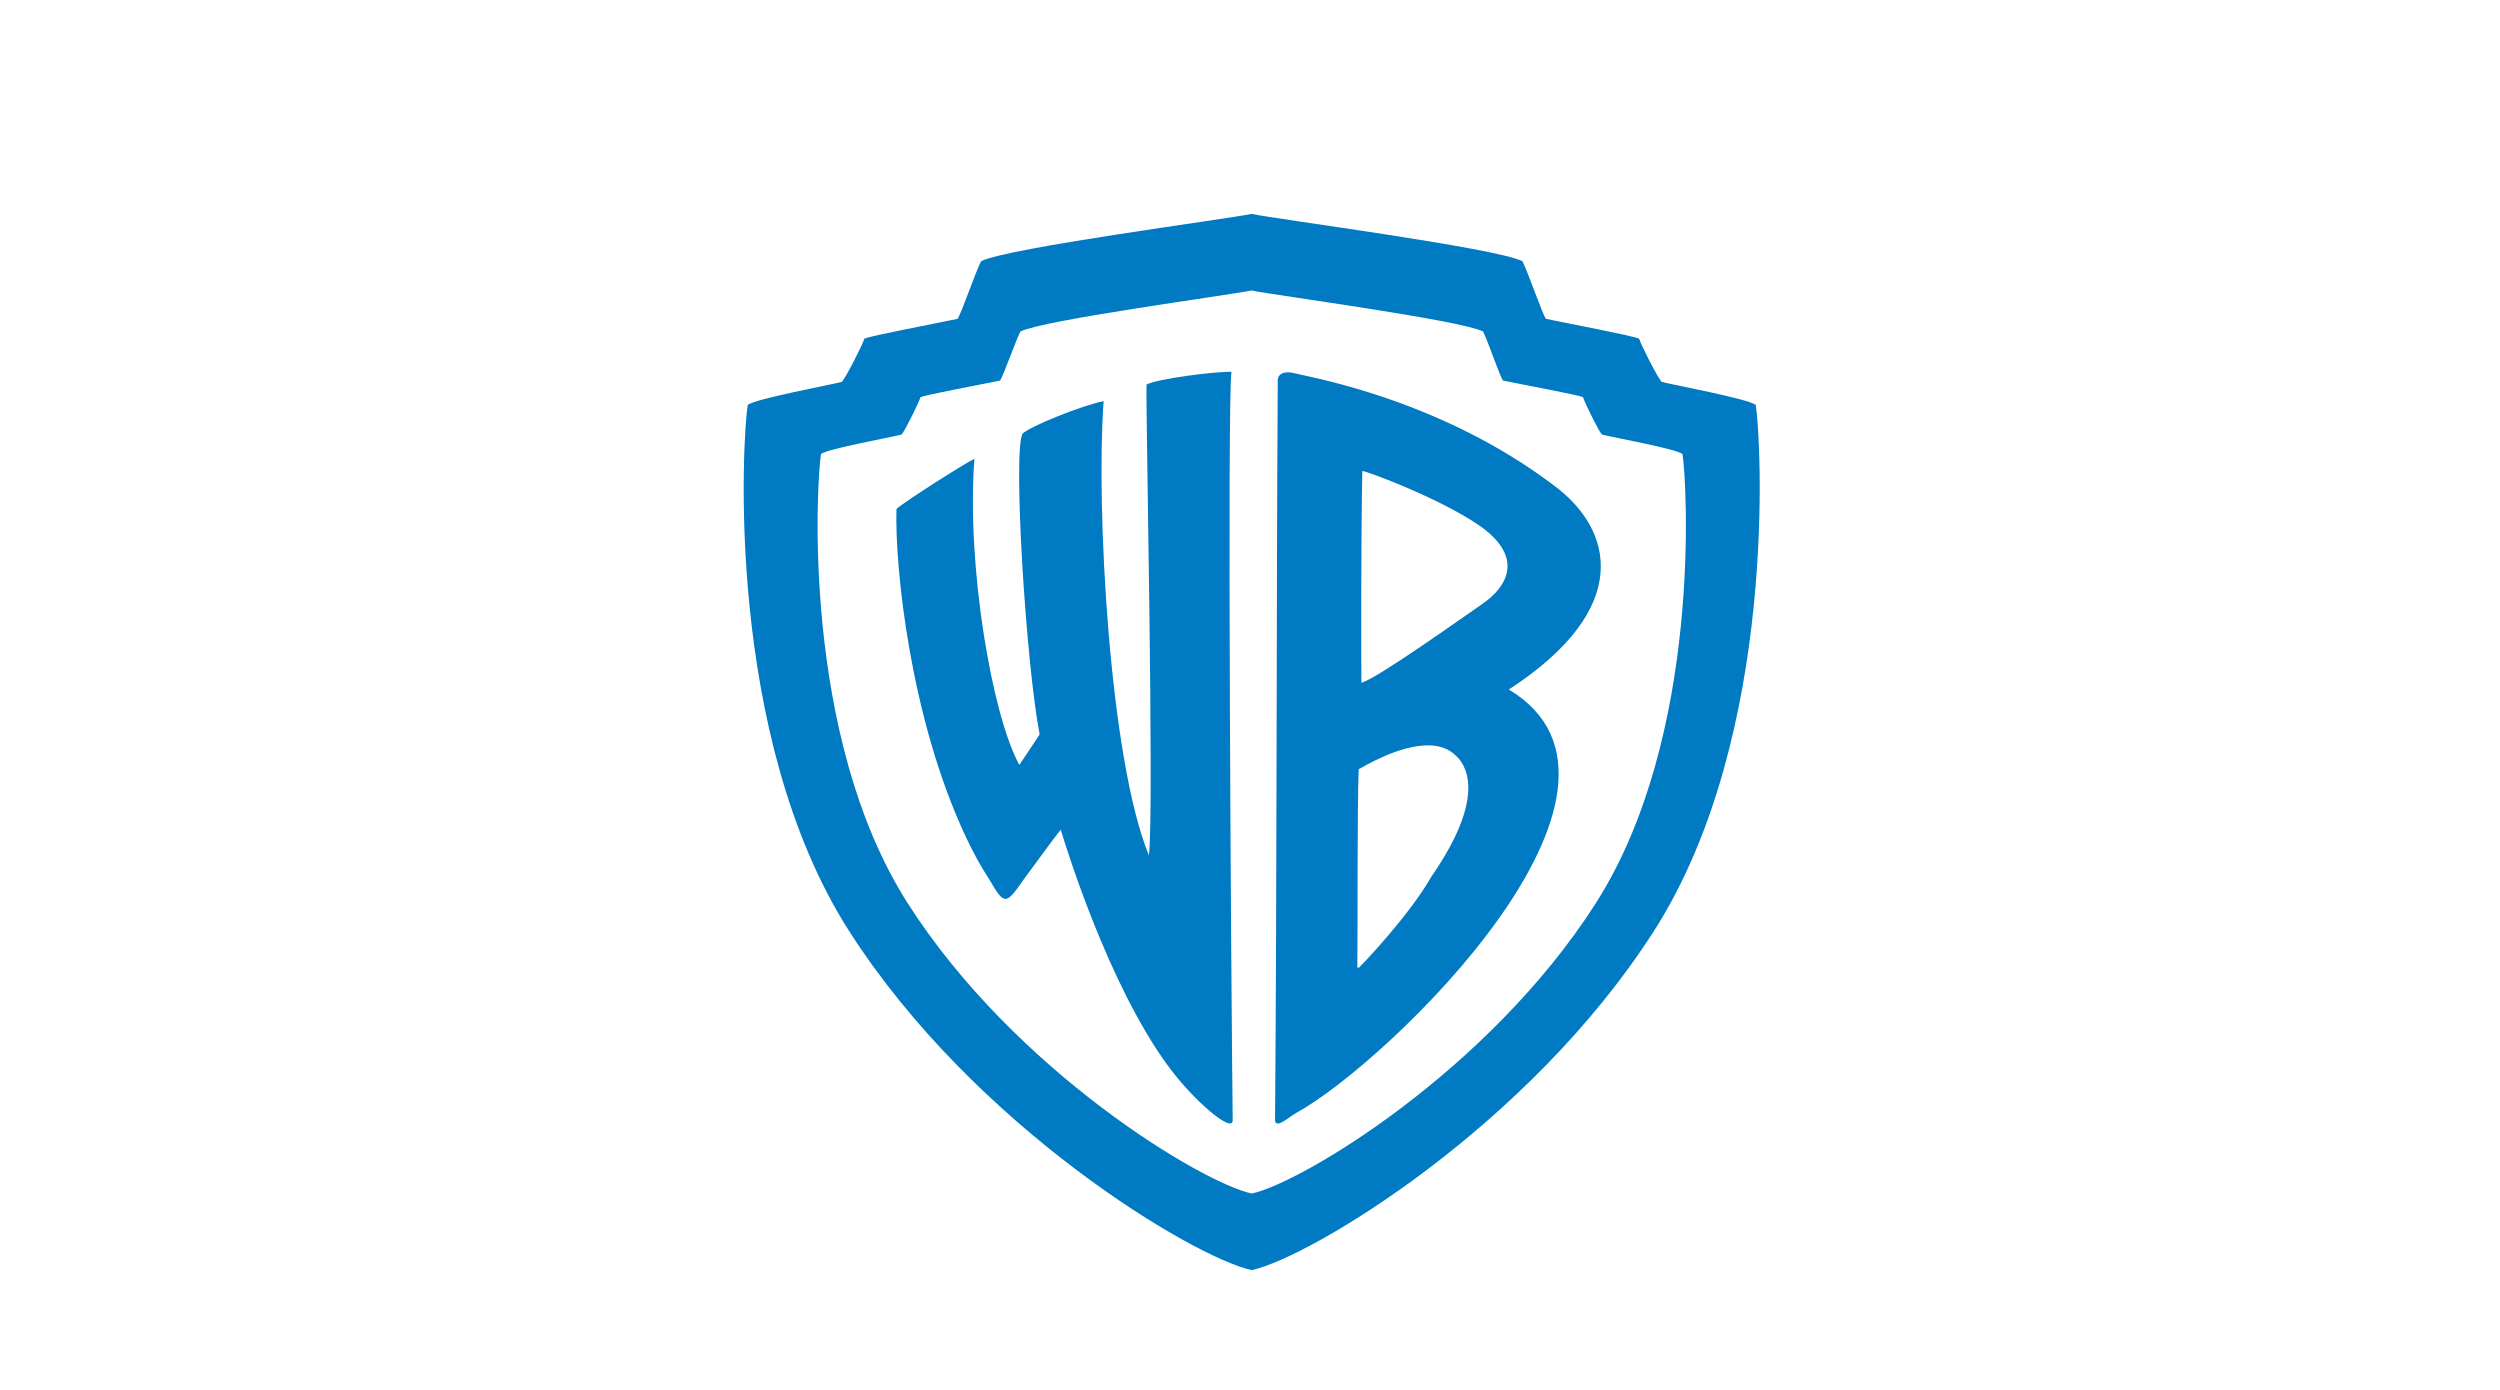 <svg width="187" height="104" viewBox="0 0 187 104" fill="none" xmlns="http://www.w3.org/2000/svg">
<g clip-path="url(#clip0)">
<path d="M93.614 16C91.757 16.395 75.419 18.525 73.385 19.537C72.916 20.472 71.937 23.388 71.626 23.849C70.313 24.131 64.992 25.139 64.658 25.332C64.471 25.892 63.248 28.286 62.967 28.566C61.84 28.846 56.587 29.816 55.931 30.284C55.556 32.526 54.126 54.964 63.508 69.632C72.889 84.301 89.298 94.065 93.614 95H93.647C97.963 94.065 114.338 84.301 123.719 69.632C133.1 54.962 131.707 32.526 131.33 30.284C130.673 29.816 125.419 28.846 124.294 28.566C124.013 28.286 122.791 25.892 122.603 25.332C122.27 25.139 116.95 24.13 115.635 23.849C115.324 23.388 114.346 20.472 113.876 19.537C111.848 18.528 95.496 16.402 93.614 16V16ZM93.614 21.727C95.222 22.07 109.2 23.93 110.933 24.793C111.332 25.592 112.157 28.07 112.421 28.465C113.544 28.704 118.123 29.546 118.409 29.711C118.569 30.19 119.588 32.268 119.829 32.508C120.792 32.747 125.29 33.557 125.85 33.956C126.172 35.873 127.375 55.04 119.356 67.577C111.337 80.116 97.337 88.475 93.647 89.273H93.614C89.925 88.475 75.924 80.115 67.905 67.577C59.888 55.04 61.09 35.873 61.411 33.956C61.972 33.556 66.469 32.747 67.432 32.508C67.673 32.268 68.692 30.19 68.853 29.711C69.138 29.546 73.683 28.704 74.806 28.465C75.071 28.07 75.928 25.592 76.328 24.793C78.066 23.927 92.027 22.063 93.614 21.727V21.727Z" fill="#007AC2"/>
<path d="M96.184 27.858C95.657 27.91 95.579 28.277 95.576 28.431C95.467 46.376 95.519 65.413 95.373 83.849C95.492 84.432 96.426 83.536 96.963 83.243C103.797 79.501 125.114 58.939 112.861 51.575C122.244 45.465 120.572 39.633 116.413 36.449C107.814 29.861 98.003 28.226 96.861 27.926C96.576 27.851 96.36 27.841 96.184 27.858V27.858ZM101.901 35.236C102.034 35.164 107.546 37.199 110.561 39.245C114.017 41.591 112.847 43.845 110.831 45.208C109.737 45.951 102.965 50.795 101.834 51.07C101.809 50.135 101.804 39.596 101.901 35.236V35.236ZM106.941 55.753C107.696 55.776 108.414 56.016 108.937 56.561C109.405 57.006 111.466 59.219 107.077 65.556C105.442 68.43 102.015 72.035 101.631 72.395C101.584 72.408 101.565 72.336 101.529 72.361C101.565 70.301 101.509 60.328 101.631 57.538C101.873 57.412 104.676 55.683 106.941 55.753V55.753Z" fill="#007AC2"/>
<path d="M72.885 34.32C72.323 34.56 67.538 37.594 67.056 38.073C66.923 42.303 68.061 53.716 72.256 62.624C72.786 63.751 73.362 64.807 73.986 65.763C75.182 67.82 75.249 67.658 76.641 65.688C77.606 64.389 78.996 62.462 79.345 62.066C79.826 63.662 82.933 73.621 87.304 79.64C89.242 82.31 92.218 84.833 92.206 83.794C92.087 73.624 91.794 29.606 92.115 27.812C90.826 27.782 86.596 28.331 85.76 28.763C85.69 30.373 86.341 60.556 85.94 63.988C82.978 56.8 81.967 37.83 82.552 30.004C80.949 30.323 77.039 31.885 76.479 32.445C75.758 33.882 76.742 49.642 77.766 54.932C77.416 55.481 76.408 56.971 76.248 57.21C74.22 53.576 72.281 42.341 72.885 34.32Z" fill="#007AC2"/>
</g>
<defs>
<clipPath id="clip0">
<rect x="55.628" y="16" width="76" height="79" fill="white"/>
</clipPath>
</defs>
</svg>
